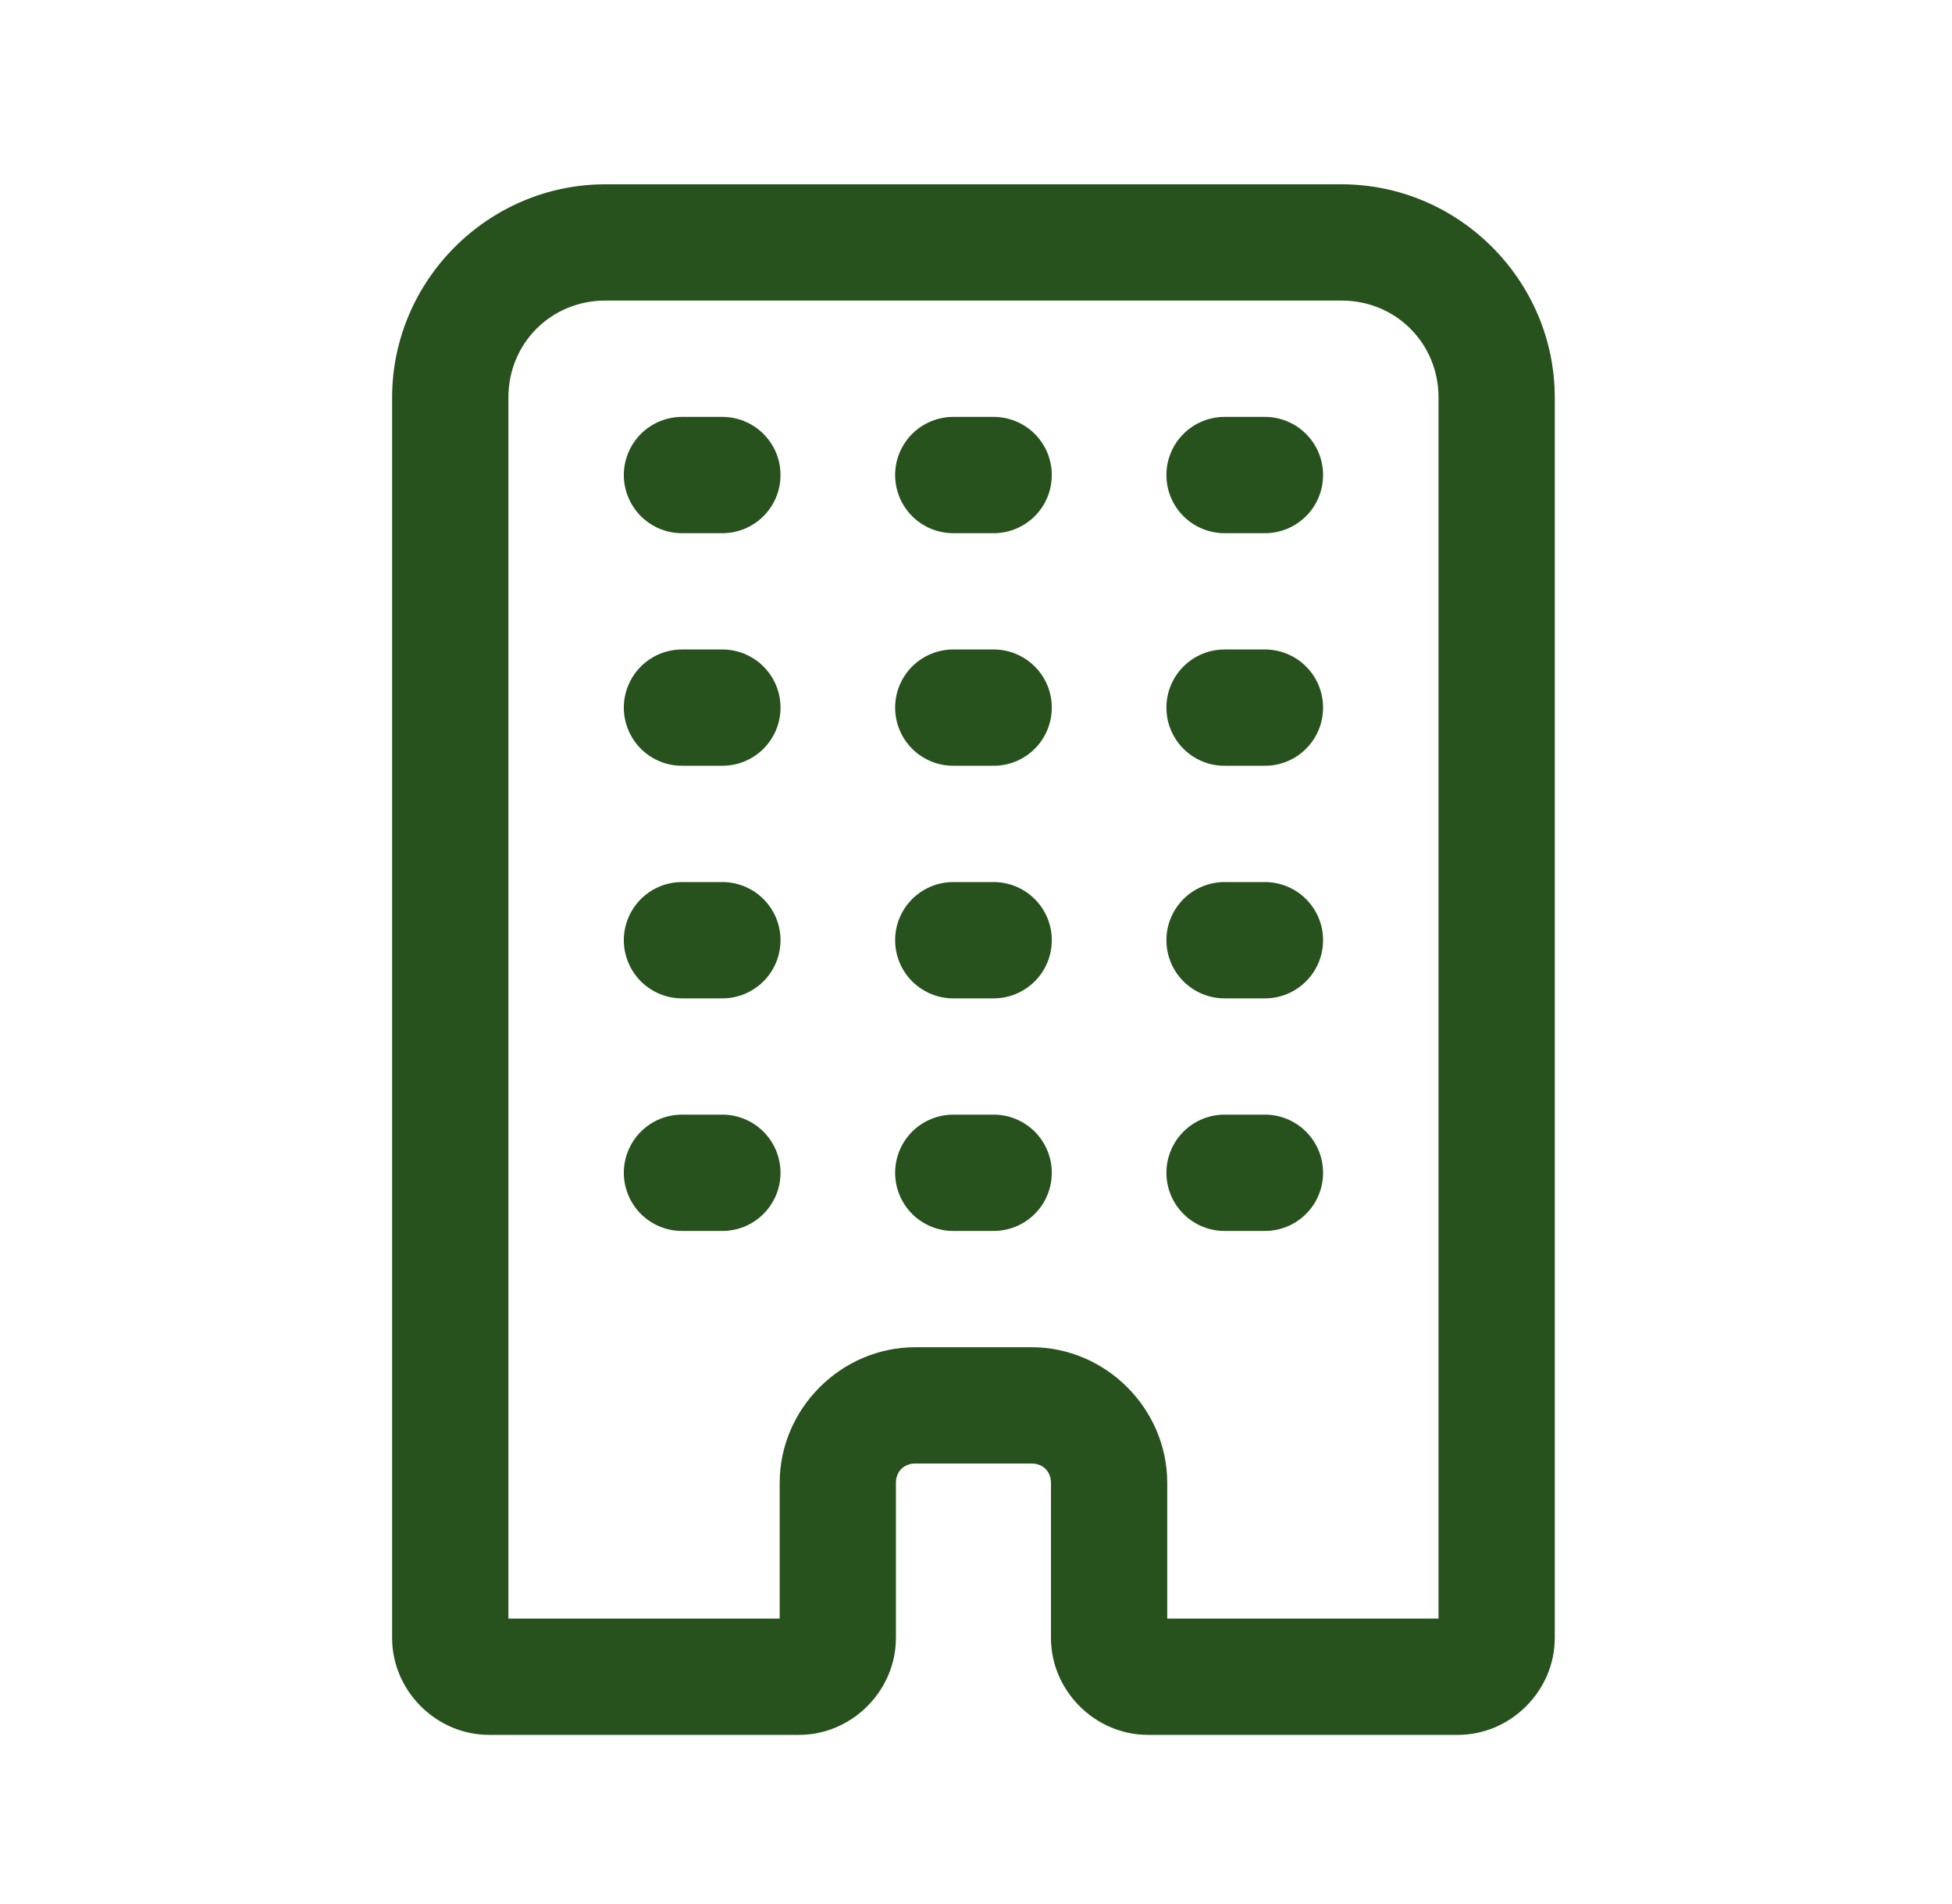 <svg width="40" height="39" viewBox="0 0 40 39" fill="none" xmlns="http://www.w3.org/2000/svg">
<path d="M12.403 3.776C10.005 3.776 8.035 5.746 8.035 8.144V33.557C8.035 34.64 8.938 35.543 10.021 35.543H16.374C17.457 35.543 18.359 34.64 18.359 33.557V30.381C18.359 30.146 18.522 29.984 18.756 29.984H21.139C21.373 29.984 21.536 30.146 21.536 30.381V33.557C21.536 34.64 22.439 35.543 23.522 35.543H29.875C30.958 35.543 31.86 34.64 31.86 33.557V8.144C31.86 5.746 29.891 3.776 27.492 3.776H12.403ZM12.403 6.158H27.492C28.603 6.158 29.478 7.033 29.478 8.144V33.16H23.919V30.381C23.919 28.86 22.66 27.601 21.139 27.601H18.756C17.236 27.601 15.977 28.86 15.977 30.381V33.16H10.418V8.144C10.418 7.033 11.293 6.158 12.403 6.158ZM13.992 8.541C13.834 8.539 13.677 8.568 13.53 8.627C13.384 8.686 13.251 8.773 13.138 8.884C13.026 8.995 12.937 9.127 12.876 9.272C12.815 9.418 12.783 9.574 12.783 9.732C12.783 9.89 12.815 10.046 12.876 10.192C12.937 10.338 13.026 10.47 13.138 10.581C13.251 10.691 13.384 10.779 13.53 10.838C13.677 10.896 13.834 10.926 13.992 10.924H14.786C14.944 10.926 15.1 10.896 15.247 10.838C15.393 10.779 15.527 10.691 15.639 10.581C15.751 10.47 15.841 10.338 15.902 10.192C15.963 10.046 15.994 9.89 15.994 9.732C15.994 9.574 15.963 9.418 15.902 9.272C15.841 9.127 15.751 8.995 15.639 8.884C15.527 8.773 15.393 8.686 15.247 8.627C15.1 8.568 14.944 8.539 14.786 8.541H13.992ZM19.551 8.541C19.393 8.539 19.236 8.568 19.09 8.627C18.943 8.686 18.81 8.773 18.697 8.884C18.585 8.995 18.496 9.127 18.435 9.272C18.374 9.418 18.343 9.574 18.343 9.732C18.343 9.89 18.374 10.046 18.435 10.192C18.496 10.338 18.585 10.47 18.697 10.581C18.81 10.691 18.943 10.779 19.09 10.838C19.236 10.896 19.393 10.926 19.551 10.924H20.345C20.503 10.926 20.66 10.896 20.806 10.838C20.952 10.779 21.086 10.691 21.198 10.581C21.311 10.47 21.4 10.338 21.461 10.192C21.522 10.046 21.553 9.89 21.553 9.732C21.553 9.574 21.522 9.418 21.461 9.272C21.4 9.127 21.311 8.995 21.198 8.884C21.086 8.773 20.952 8.686 20.806 8.627C20.66 8.568 20.503 8.539 20.345 8.541H19.551ZM25.11 8.541C24.952 8.539 24.795 8.568 24.649 8.627C24.502 8.686 24.369 8.773 24.257 8.884C24.144 8.995 24.055 9.127 23.994 9.272C23.933 9.418 23.902 9.574 23.902 9.732C23.902 9.89 23.933 10.046 23.994 10.192C24.055 10.338 24.144 10.47 24.257 10.581C24.369 10.691 24.502 10.779 24.649 10.838C24.795 10.896 24.952 10.926 25.11 10.924H25.904C26.062 10.926 26.219 10.896 26.365 10.838C26.512 10.779 26.645 10.691 26.757 10.581C26.87 10.47 26.959 10.338 27.02 10.192C27.081 10.046 27.112 9.89 27.112 9.732C27.112 9.574 27.081 9.418 27.02 9.272C26.959 9.127 26.87 8.995 26.757 8.884C26.645 8.773 26.512 8.686 26.365 8.627C26.219 8.568 26.062 8.539 25.904 8.541H25.11ZM13.992 13.306C13.834 13.304 13.677 13.333 13.53 13.392C13.384 13.451 13.251 13.538 13.138 13.649C13.026 13.76 12.937 13.892 12.876 14.037C12.815 14.183 12.783 14.339 12.783 14.497C12.783 14.655 12.815 14.811 12.876 14.957C12.937 15.103 13.026 15.235 13.138 15.346C13.251 15.457 13.384 15.544 13.53 15.603C13.677 15.662 13.834 15.691 13.992 15.688H14.786C14.944 15.691 15.1 15.662 15.247 15.603C15.393 15.544 15.527 15.457 15.639 15.346C15.751 15.235 15.841 15.103 15.902 14.957C15.963 14.811 15.994 14.655 15.994 14.497C15.994 14.339 15.963 14.183 15.902 14.037C15.841 13.892 15.751 13.76 15.639 13.649C15.527 13.538 15.393 13.451 15.247 13.392C15.1 13.333 14.944 13.304 14.786 13.306H13.992ZM19.551 13.306C19.393 13.304 19.236 13.333 19.09 13.392C18.943 13.451 18.81 13.538 18.697 13.649C18.585 13.76 18.496 13.892 18.435 14.037C18.374 14.183 18.343 14.339 18.343 14.497C18.343 14.655 18.374 14.811 18.435 14.957C18.496 15.103 18.585 15.235 18.697 15.346C18.81 15.457 18.943 15.544 19.09 15.603C19.236 15.662 19.393 15.691 19.551 15.688H20.345C20.503 15.691 20.66 15.662 20.806 15.603C20.952 15.544 21.086 15.457 21.198 15.346C21.311 15.235 21.4 15.103 21.461 14.957C21.522 14.811 21.553 14.655 21.553 14.497C21.553 14.339 21.522 14.183 21.461 14.037C21.4 13.892 21.311 13.76 21.198 13.649C21.086 13.538 20.952 13.451 20.806 13.392C20.66 13.333 20.503 13.304 20.345 13.306H19.551ZM25.11 13.306C24.952 13.304 24.795 13.333 24.649 13.392C24.502 13.451 24.369 13.538 24.257 13.649C24.144 13.76 24.055 13.892 23.994 14.037C23.933 14.183 23.902 14.339 23.902 14.497C23.902 14.655 23.933 14.811 23.994 14.957C24.055 15.103 24.144 15.235 24.257 15.346C24.369 15.457 24.502 15.544 24.649 15.603C24.795 15.662 24.952 15.691 25.11 15.688H25.904C26.062 15.691 26.219 15.662 26.365 15.603C26.512 15.544 26.645 15.457 26.757 15.346C26.87 15.235 26.959 15.103 27.02 14.957C27.081 14.811 27.112 14.655 27.112 14.497C27.112 14.339 27.081 14.183 27.02 14.037C26.959 13.892 26.87 13.76 26.757 13.649C26.645 13.538 26.512 13.451 26.365 13.392C26.219 13.333 26.062 13.304 25.904 13.306H25.11ZM13.992 18.071C13.834 18.069 13.677 18.098 13.53 18.157C13.384 18.216 13.251 18.303 13.138 18.414C13.026 18.525 12.937 18.657 12.876 18.802C12.815 18.948 12.783 19.104 12.783 19.262C12.783 19.42 12.815 19.576 12.876 19.722C12.937 19.868 13.026 20 13.138 20.111C13.251 20.221 13.384 20.309 13.53 20.368C13.677 20.427 13.834 20.456 13.992 20.454H14.786C14.944 20.456 15.1 20.427 15.247 20.368C15.393 20.309 15.527 20.221 15.639 20.111C15.751 20 15.841 19.868 15.902 19.722C15.963 19.576 15.994 19.42 15.994 19.262C15.994 19.104 15.963 18.948 15.902 18.802C15.841 18.657 15.751 18.525 15.639 18.414C15.527 18.303 15.393 18.216 15.247 18.157C15.1 18.098 14.944 18.069 14.786 18.071H13.992ZM19.551 18.071C19.393 18.069 19.236 18.098 19.09 18.157C18.943 18.216 18.81 18.303 18.697 18.414C18.585 18.525 18.496 18.657 18.435 18.802C18.374 18.948 18.343 19.104 18.343 19.262C18.343 19.42 18.374 19.576 18.435 19.722C18.496 19.868 18.585 20 18.697 20.111C18.81 20.221 18.943 20.309 19.09 20.368C19.236 20.427 19.393 20.456 19.551 20.454H20.345C20.503 20.456 20.66 20.427 20.806 20.368C20.952 20.309 21.086 20.221 21.198 20.111C21.311 20 21.4 19.868 21.461 19.722C21.522 19.576 21.553 19.42 21.553 19.262C21.553 19.104 21.522 18.948 21.461 18.802C21.4 18.657 21.311 18.525 21.198 18.414C21.086 18.303 20.952 18.216 20.806 18.157C20.66 18.098 20.503 18.069 20.345 18.071H19.551ZM25.11 18.071C24.952 18.069 24.795 18.098 24.649 18.157C24.502 18.216 24.369 18.303 24.257 18.414C24.144 18.525 24.055 18.657 23.994 18.802C23.933 18.948 23.902 19.104 23.902 19.262C23.902 19.42 23.933 19.576 23.994 19.722C24.055 19.868 24.144 20 24.257 20.111C24.369 20.221 24.502 20.309 24.649 20.368C24.795 20.427 24.952 20.456 25.11 20.454H25.904C26.062 20.456 26.219 20.427 26.365 20.368C26.512 20.309 26.645 20.221 26.757 20.111C26.87 20 26.959 19.868 27.02 19.722C27.081 19.576 27.112 19.42 27.112 19.262C27.112 19.104 27.081 18.948 27.02 18.802C26.959 18.657 26.87 18.525 26.757 18.414C26.645 18.303 26.512 18.216 26.365 18.157C26.219 18.098 26.062 18.069 25.904 18.071H25.11ZM13.992 22.836C13.834 22.834 13.677 22.863 13.53 22.922C13.384 22.981 13.251 23.068 13.138 23.179C13.026 23.29 12.937 23.422 12.876 23.568C12.815 23.713 12.783 23.869 12.783 24.027C12.783 24.185 12.815 24.341 12.876 24.487C12.937 24.633 13.026 24.765 13.138 24.876C13.251 24.987 13.384 25.074 13.53 25.133C13.677 25.192 13.834 25.221 13.992 25.219H14.786C14.944 25.221 15.1 25.192 15.247 25.133C15.393 25.074 15.527 24.987 15.639 24.876C15.751 24.765 15.841 24.633 15.902 24.487C15.963 24.341 15.994 24.185 15.994 24.027C15.994 23.869 15.963 23.713 15.902 23.568C15.841 23.422 15.751 23.29 15.639 23.179C15.527 23.068 15.393 22.981 15.247 22.922C15.1 22.863 14.944 22.834 14.786 22.836H13.992ZM19.551 22.836C19.393 22.834 19.236 22.863 19.09 22.922C18.943 22.981 18.81 23.068 18.697 23.179C18.585 23.29 18.496 23.422 18.435 23.568C18.374 23.713 18.343 23.869 18.343 24.027C18.343 24.185 18.374 24.341 18.435 24.487C18.496 24.633 18.585 24.765 18.697 24.876C18.81 24.987 18.943 25.074 19.09 25.133C19.236 25.192 19.393 25.221 19.551 25.219H20.345C20.503 25.221 20.66 25.192 20.806 25.133C20.952 25.074 21.086 24.987 21.198 24.876C21.311 24.765 21.4 24.633 21.461 24.487C21.522 24.341 21.553 24.185 21.553 24.027C21.553 23.869 21.522 23.713 21.461 23.568C21.4 23.422 21.311 23.29 21.198 23.179C21.086 23.068 20.952 22.981 20.806 22.922C20.66 22.863 20.503 22.834 20.345 22.836H19.551ZM25.11 22.836C24.952 22.834 24.795 22.863 24.649 22.922C24.502 22.981 24.369 23.068 24.257 23.179C24.144 23.29 24.055 23.422 23.994 23.568C23.933 23.713 23.902 23.869 23.902 24.027C23.902 24.185 23.933 24.341 23.994 24.487C24.055 24.633 24.144 24.765 24.257 24.876C24.369 24.987 24.502 25.074 24.649 25.133C24.795 25.192 24.952 25.221 25.11 25.219H25.904C26.062 25.221 26.219 25.192 26.365 25.133C26.512 25.074 26.645 24.987 26.757 24.876C26.87 24.765 26.959 24.633 27.02 24.487C27.081 24.341 27.112 24.185 27.112 24.027C27.112 23.869 27.081 23.713 27.02 23.568C26.959 23.422 26.87 23.29 26.757 23.179C26.645 23.068 26.512 22.981 26.365 22.922C26.219 22.863 26.062 22.834 25.904 22.836H25.11Z" fill="#27521D"/>
</svg>
